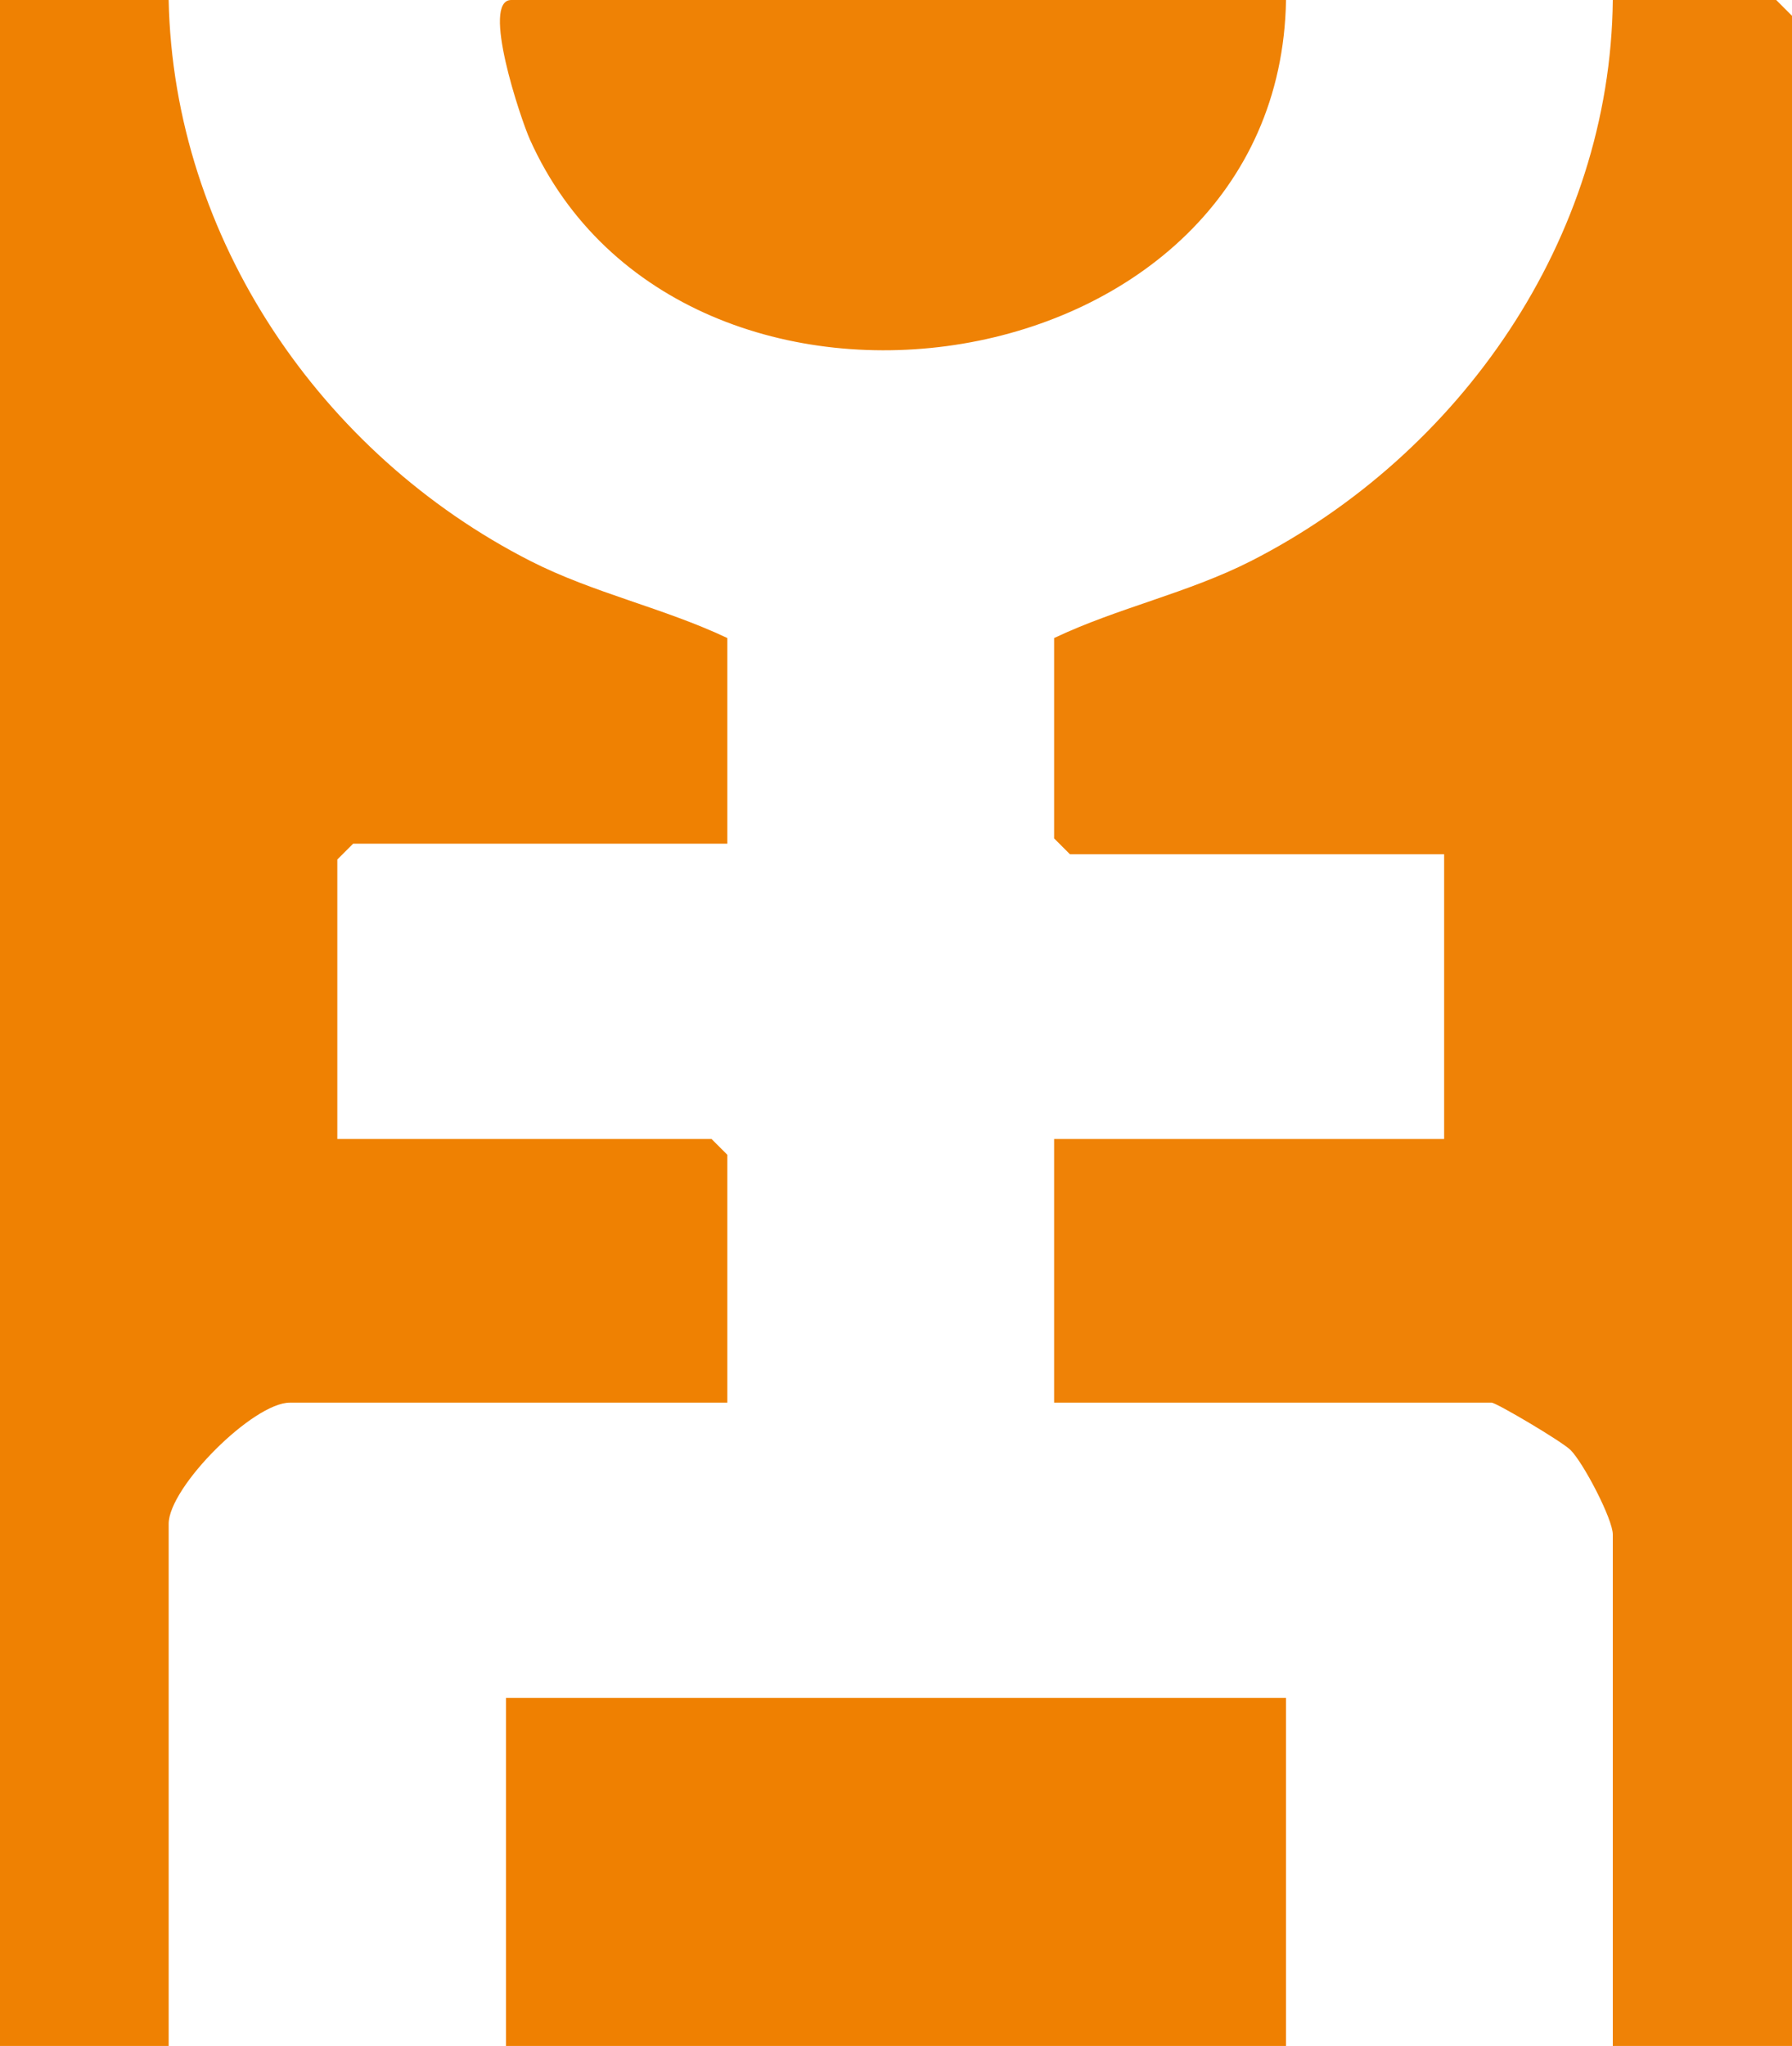 <?xml version="1.0" encoding="UTF-8"?><svg id="Calque_2" xmlns="http://www.w3.org/2000/svg" viewBox="0 0 170 194"><defs><style>.cls-1{fill:#ef8001;}.cls-2{fill:#ef8102;}.cls-3{fill:#ef8205;}.cls-4{fill:#ef8206;}</style></defs><g id="Calque_2-2"><path class="cls-4" d="M170,194h-17v-48.5c0-1.45-2.77-6.76-4-8-.82-.82-7.06-4.5-7.5-4.5h-41.5v-25h37v-27h-35.5l-1.5-1.5v-19c6.07-2.88,12.67-4.25,18.69-7.31C138.5,43.09,152.77,22.68,153,0h15.5l1.5,1.5v192.5Z"/><path class="cls-2" d="M16,0c.46,22.6,14.46,43.07,34.31,53.19,6.01,3.06,12.62,4.44,18.69,7.31v19.5h-35.5l-1.5,1.5v26.5h35.5l1.5,1.5v23.5H27.5c-3.48,0-11.5,8.01-11.5,11.5v49.5H0V0h16Z"/><rect class="cls-1" x="48" y="161" width="74" height="33"/><path class="cls-3" d="M122,0c-.62,37.08-57.29,45.42-71.73,13.23-.88-1.97-4.67-13.23-1.77-13.23h73.5Z"/></g></svg>